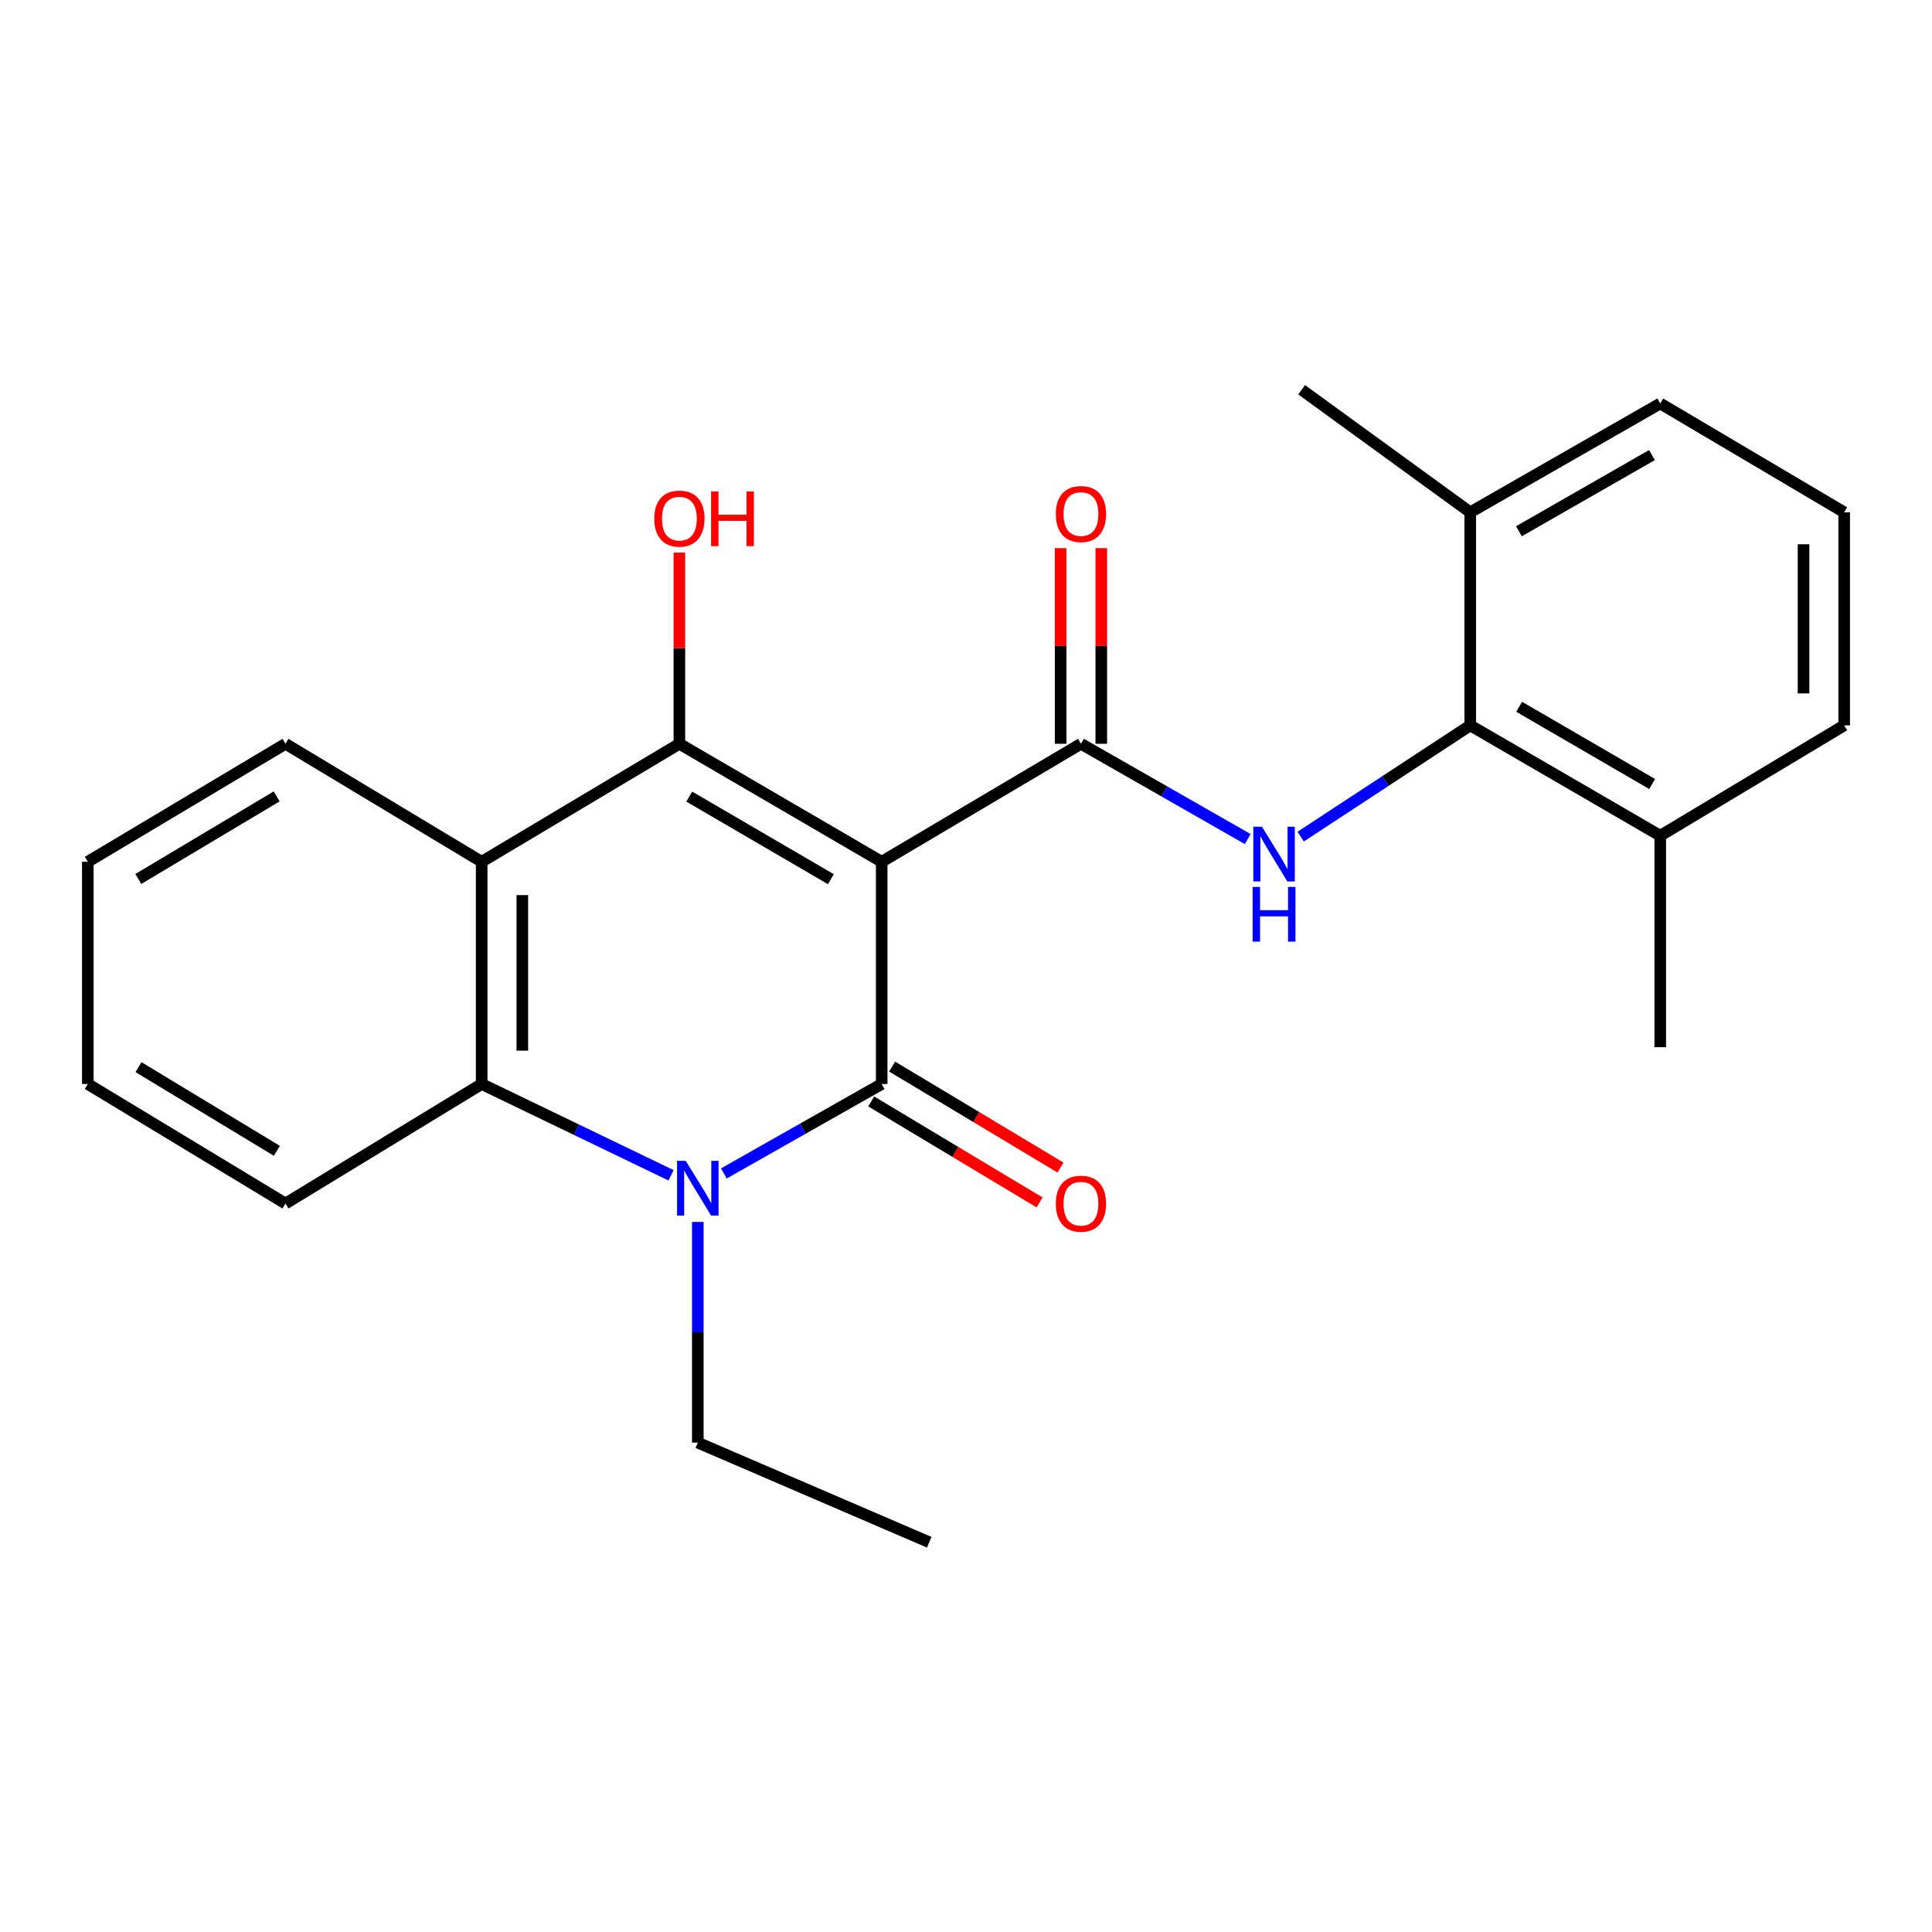 <?xml version='1.0' encoding='iso-8859-1'?>
<svg version='1.1' baseProfile='full'
              xmlns='http://www.w3.org/2000/svg'
                      xmlns:rdkit='http://www.rdkit.org/xml'
                      xmlns:xlink='http://www.w3.org/1999/xlink'
                  xml:space='preserve'
width='1000px' height='1000px' viewBox='0 0 1000 1000'>
<!-- END OF HEADER -->
<rect style='opacity:1.0;fill:#FFFFFF;stroke:none' width='1000' height='1000' x='0' y='0'> </rect>
<path class='bond-0' d='M 456.362,446.052 L 456.362,561.079' style='fill:none;fill-rule:evenodd;stroke:#000000;stroke-width:6px;stroke-linecap:butt;stroke-linejoin:miter;stroke-opacity:1' />
<path class='bond-1' d='M 456.362,446.052 L 351.645,384.984' style='fill:none;fill-rule:evenodd;stroke:#000000;stroke-width:6px;stroke-linecap:butt;stroke-linejoin:miter;stroke-opacity:1' />
<path class='bond-1' d='M 430.055,455.068 L 356.753,412.321' style='fill:none;fill-rule:evenodd;stroke:#000000;stroke-width:6px;stroke-linecap:butt;stroke-linejoin:miter;stroke-opacity:1' />
<path class='bond-3' d='M 456.362,446.052 L 559.501,384.984' style='fill:none;fill-rule:evenodd;stroke:#000000;stroke-width:6px;stroke-linecap:butt;stroke-linejoin:miter;stroke-opacity:1' />
<path class='bond-2' d='M 456.362,561.079 L 415.51,584.229' style='fill:none;fill-rule:evenodd;stroke:#000000;stroke-width:6px;stroke-linecap:butt;stroke-linejoin:miter;stroke-opacity:1' />
<path class='bond-2' d='M 415.51,584.229 L 374.659,607.38' style='fill:none;fill-rule:evenodd;stroke:#0000FF;stroke-width:6px;stroke-linecap:butt;stroke-linejoin:miter;stroke-opacity:1' />
<path class='bond-8' d='M 450.95,570.101 L 494.516,596.237' style='fill:none;fill-rule:evenodd;stroke:#000000;stroke-width:6px;stroke-linecap:butt;stroke-linejoin:miter;stroke-opacity:1' />
<path class='bond-8' d='M 494.516,596.237 L 538.082,622.372' style='fill:none;fill-rule:evenodd;stroke:#FF0000;stroke-width:6px;stroke-linecap:butt;stroke-linejoin:miter;stroke-opacity:1' />
<path class='bond-8' d='M 461.774,552.057 L 505.34,578.193' style='fill:none;fill-rule:evenodd;stroke:#000000;stroke-width:6px;stroke-linecap:butt;stroke-linejoin:miter;stroke-opacity:1' />
<path class='bond-8' d='M 505.34,578.193 L 548.906,604.329' style='fill:none;fill-rule:evenodd;stroke:#FF0000;stroke-width:6px;stroke-linecap:butt;stroke-linejoin:miter;stroke-opacity:1' />
<path class='bond-4' d='M 351.645,384.984 L 249.313,446.052' style='fill:none;fill-rule:evenodd;stroke:#000000;stroke-width:6px;stroke-linecap:butt;stroke-linejoin:miter;stroke-opacity:1' />
<path class='bond-12' d='M 351.645,384.984 L 351.645,335.508' style='fill:none;fill-rule:evenodd;stroke:#000000;stroke-width:6px;stroke-linecap:butt;stroke-linejoin:miter;stroke-opacity:1' />
<path class='bond-12' d='M 351.645,335.508 L 351.645,286.031' style='fill:none;fill-rule:evenodd;stroke:#FF0000;stroke-width:6px;stroke-linecap:butt;stroke-linejoin:miter;stroke-opacity:1' />
<path class='bond-13' d='M 361.184,632.468 L 361.184,689.585' style='fill:none;fill-rule:evenodd;stroke:#0000FF;stroke-width:6px;stroke-linecap:butt;stroke-linejoin:miter;stroke-opacity:1' />
<path class='bond-13' d='M 361.184,689.585 L 361.184,746.701' style='fill:none;fill-rule:evenodd;stroke:#000000;stroke-width:6px;stroke-linecap:butt;stroke-linejoin:miter;stroke-opacity:1' />
<path class='bond-24' d='M 347.339,608.341 L 298.326,584.71' style='fill:none;fill-rule:evenodd;stroke:#0000FF;stroke-width:6px;stroke-linecap:butt;stroke-linejoin:miter;stroke-opacity:1' />
<path class='bond-24' d='M 298.326,584.71 L 249.313,561.079' style='fill:none;fill-rule:evenodd;stroke:#000000;stroke-width:6px;stroke-linecap:butt;stroke-linejoin:miter;stroke-opacity:1' />
<path class='bond-6' d='M 559.501,384.984 L 602.666,409.641' style='fill:none;fill-rule:evenodd;stroke:#000000;stroke-width:6px;stroke-linecap:butt;stroke-linejoin:miter;stroke-opacity:1' />
<path class='bond-6' d='M 602.666,409.641 L 645.831,434.298' style='fill:none;fill-rule:evenodd;stroke:#0000FF;stroke-width:6px;stroke-linecap:butt;stroke-linejoin:miter;stroke-opacity:1' />
<path class='bond-9' d='M 570.022,384.984 L 570.022,334.351' style='fill:none;fill-rule:evenodd;stroke:#000000;stroke-width:6px;stroke-linecap:butt;stroke-linejoin:miter;stroke-opacity:1' />
<path class='bond-9' d='M 570.022,334.351 L 570.022,283.717' style='fill:none;fill-rule:evenodd;stroke:#FF0000;stroke-width:6px;stroke-linecap:butt;stroke-linejoin:miter;stroke-opacity:1' />
<path class='bond-9' d='M 548.98,384.984 L 548.98,334.351' style='fill:none;fill-rule:evenodd;stroke:#000000;stroke-width:6px;stroke-linecap:butt;stroke-linejoin:miter;stroke-opacity:1' />
<path class='bond-9' d='M 548.98,334.351 L 548.98,283.717' style='fill:none;fill-rule:evenodd;stroke:#FF0000;stroke-width:6px;stroke-linecap:butt;stroke-linejoin:miter;stroke-opacity:1' />
<path class='bond-5' d='M 249.313,446.052 L 249.313,561.079' style='fill:none;fill-rule:evenodd;stroke:#000000;stroke-width:6px;stroke-linecap:butt;stroke-linejoin:miter;stroke-opacity:1' />
<path class='bond-5' d='M 270.354,463.306 L 270.354,543.825' style='fill:none;fill-rule:evenodd;stroke:#000000;stroke-width:6px;stroke-linecap:butt;stroke-linejoin:miter;stroke-opacity:1' />
<path class='bond-14' d='M 249.313,446.052 L 147.764,384.984' style='fill:none;fill-rule:evenodd;stroke:#000000;stroke-width:6px;stroke-linecap:butt;stroke-linejoin:miter;stroke-opacity:1' />
<path class='bond-15' d='M 249.313,561.079 L 147.764,622.953' style='fill:none;fill-rule:evenodd;stroke:#000000;stroke-width:6px;stroke-linecap:butt;stroke-linejoin:miter;stroke-opacity:1' />
<path class='bond-7' d='M 673.225,433.038 L 717.105,404.248' style='fill:none;fill-rule:evenodd;stroke:#0000FF;stroke-width:6px;stroke-linecap:butt;stroke-linejoin:miter;stroke-opacity:1' />
<path class='bond-7' d='M 717.105,404.248 L 760.986,375.457' style='fill:none;fill-rule:evenodd;stroke:#000000;stroke-width:6px;stroke-linecap:butt;stroke-linejoin:miter;stroke-opacity:1' />
<path class='bond-10' d='M 760.986,375.457 L 859.344,432.573' style='fill:none;fill-rule:evenodd;stroke:#000000;stroke-width:6px;stroke-linecap:butt;stroke-linejoin:miter;stroke-opacity:1' />
<path class='bond-10' d='M 786.306,365.828 L 855.157,405.81' style='fill:none;fill-rule:evenodd;stroke:#000000;stroke-width:6px;stroke-linecap:butt;stroke-linejoin:miter;stroke-opacity:1' />
<path class='bond-11' d='M 760.986,375.457 L 760.986,265.164' style='fill:none;fill-rule:evenodd;stroke:#000000;stroke-width:6px;stroke-linecap:butt;stroke-linejoin:miter;stroke-opacity:1' />
<path class='bond-17' d='M 859.344,432.573 L 954.545,375.457' style='fill:none;fill-rule:evenodd;stroke:#000000;stroke-width:6px;stroke-linecap:butt;stroke-linejoin:miter;stroke-opacity:1' />
<path class='bond-19' d='M 859.344,432.573 L 859.344,542.036' style='fill:none;fill-rule:evenodd;stroke:#000000;stroke-width:6px;stroke-linecap:butt;stroke-linejoin:miter;stroke-opacity:1' />
<path class='bond-18' d='M 760.986,265.164 L 859.344,208.843' style='fill:none;fill-rule:evenodd;stroke:#000000;stroke-width:6px;stroke-linecap:butt;stroke-linejoin:miter;stroke-opacity:1' />
<path class='bond-18' d='M 786.196,274.976 L 855.046,235.551' style='fill:none;fill-rule:evenodd;stroke:#000000;stroke-width:6px;stroke-linecap:butt;stroke-linejoin:miter;stroke-opacity:1' />
<path class='bond-20' d='M 760.986,265.164 L 673.722,201.735' style='fill:none;fill-rule:evenodd;stroke:#000000;stroke-width:6px;stroke-linecap:butt;stroke-linejoin:miter;stroke-opacity:1' />
<path class='bond-21' d='M 361.184,746.701 L 480.957,798.265' style='fill:none;fill-rule:evenodd;stroke:#000000;stroke-width:6px;stroke-linecap:butt;stroke-linejoin:miter;stroke-opacity:1' />
<path class='bond-22' d='M 147.764,384.984 L 45.455,446.052' style='fill:none;fill-rule:evenodd;stroke:#000000;stroke-width:6px;stroke-linecap:butt;stroke-linejoin:miter;stroke-opacity:1' />
<path class='bond-22' d='M 143.202,412.212 L 71.585,454.959' style='fill:none;fill-rule:evenodd;stroke:#000000;stroke-width:6px;stroke-linecap:butt;stroke-linejoin:miter;stroke-opacity:1' />
<path class='bond-26' d='M 147.764,622.953 L 45.455,561.079' style='fill:none;fill-rule:evenodd;stroke:#000000;stroke-width:6px;stroke-linecap:butt;stroke-linejoin:miter;stroke-opacity:1' />
<path class='bond-26' d='M 143.306,595.667 L 71.69,552.355' style='fill:none;fill-rule:evenodd;stroke:#000000;stroke-width:6px;stroke-linecap:butt;stroke-linejoin:miter;stroke-opacity:1' />
<path class='bond-16' d='M 954.545,265.164 L 859.344,208.843' style='fill:none;fill-rule:evenodd;stroke:#000000;stroke-width:6px;stroke-linecap:butt;stroke-linejoin:miter;stroke-opacity:1' />
<path class='bond-25' d='M 954.545,265.164 L 954.545,375.457' style='fill:none;fill-rule:evenodd;stroke:#000000;stroke-width:6px;stroke-linecap:butt;stroke-linejoin:miter;stroke-opacity:1' />
<path class='bond-25' d='M 933.504,281.708 L 933.504,358.913' style='fill:none;fill-rule:evenodd;stroke:#000000;stroke-width:6px;stroke-linecap:butt;stroke-linejoin:miter;stroke-opacity:1' />
<path class='bond-23' d='M 45.455,446.052 L 45.455,561.079' style='fill:none;fill-rule:evenodd;stroke:#000000;stroke-width:6px;stroke-linecap:butt;stroke-linejoin:miter;stroke-opacity:1' />
<path  class='atom-3' d='M 354.924 600.856
L 364.204 615.856
Q 365.124 617.336, 366.604 620.016
Q 368.084 622.696, 368.164 622.856
L 368.164 600.856
L 371.924 600.856
L 371.924 629.176
L 368.044 629.176
L 358.084 612.776
Q 356.924 610.856, 355.684 608.656
Q 354.484 606.456, 354.124 605.776
L 354.124 629.176
L 350.444 629.176
L 350.444 600.856
L 354.924 600.856
' fill='#0000FF'/>
<path  class='atom-7' d='M 653.189 427.917
L 662.469 442.917
Q 663.389 444.397, 664.869 447.077
Q 666.349 449.757, 666.429 449.917
L 666.429 427.917
L 670.189 427.917
L 670.189 456.237
L 666.309 456.237
L 656.349 439.837
Q 655.189 437.917, 653.949 435.717
Q 652.749 433.517, 652.389 432.837
L 652.389 456.237
L 648.709 456.237
L 648.709 427.917
L 653.189 427.917
' fill='#0000FF'/>
<path  class='atom-7' d='M 648.369 459.069
L 652.209 459.069
L 652.209 471.109
L 666.689 471.109
L 666.689 459.069
L 670.529 459.069
L 670.529 487.389
L 666.689 487.389
L 666.689 474.309
L 652.209 474.309
L 652.209 487.389
L 648.369 487.389
L 648.369 459.069
' fill='#0000FF'/>
<path  class='atom-9' d='M 546.501 623.033
Q 546.501 616.233, 549.861 612.433
Q 553.221 608.633, 559.501 608.633
Q 565.781 608.633, 569.141 612.433
Q 572.501 616.233, 572.501 623.033
Q 572.501 629.913, 569.101 633.833
Q 565.701 637.713, 559.501 637.713
Q 553.261 637.713, 549.861 633.833
Q 546.501 629.953, 546.501 623.033
M 559.501 634.513
Q 563.821 634.513, 566.141 631.633
Q 568.501 628.713, 568.501 623.033
Q 568.501 617.473, 566.141 614.673
Q 563.821 611.833, 559.501 611.833
Q 555.181 611.833, 552.821 614.633
Q 550.501 617.433, 550.501 623.033
Q 550.501 628.753, 552.821 631.633
Q 555.181 634.513, 559.501 634.513
' fill='#FF0000'/>
<path  class='atom-10' d='M 546.501 266.062
Q 546.501 259.262, 549.861 255.462
Q 553.221 251.662, 559.501 251.662
Q 565.781 251.662, 569.141 255.462
Q 572.501 259.262, 572.501 266.062
Q 572.501 272.942, 569.101 276.862
Q 565.701 280.742, 559.501 280.742
Q 553.261 280.742, 549.861 276.862
Q 546.501 272.982, 546.501 266.062
M 559.501 277.542
Q 563.821 277.542, 566.141 274.662
Q 568.501 271.742, 568.501 266.062
Q 568.501 260.502, 566.141 257.702
Q 563.821 254.862, 559.501 254.862
Q 555.181 254.862, 552.821 257.662
Q 550.501 260.462, 550.501 266.062
Q 550.501 271.782, 552.821 274.662
Q 555.181 277.542, 559.501 277.542
' fill='#FF0000'/>
<path  class='atom-13' d='M 338.645 268.435
Q 338.645 261.635, 342.005 257.835
Q 345.365 254.035, 351.645 254.035
Q 357.925 254.035, 361.285 257.835
Q 364.645 261.635, 364.645 268.435
Q 364.645 275.315, 361.245 279.235
Q 357.845 283.115, 351.645 283.115
Q 345.405 283.115, 342.005 279.235
Q 338.645 275.355, 338.645 268.435
M 351.645 279.915
Q 355.965 279.915, 358.285 277.035
Q 360.645 274.115, 360.645 268.435
Q 360.645 262.875, 358.285 260.075
Q 355.965 257.235, 351.645 257.235
Q 347.325 257.235, 344.965 260.035
Q 342.645 262.835, 342.645 268.435
Q 342.645 274.155, 344.965 277.035
Q 347.325 279.915, 351.645 279.915
' fill='#FF0000'/>
<path  class='atom-13' d='M 368.045 254.355
L 371.885 254.355
L 371.885 266.395
L 386.365 266.395
L 386.365 254.355
L 390.205 254.355
L 390.205 282.675
L 386.365 282.675
L 386.365 269.595
L 371.885 269.595
L 371.885 282.675
L 368.045 282.675
L 368.045 254.355
' fill='#FF0000'/>
</svg>
